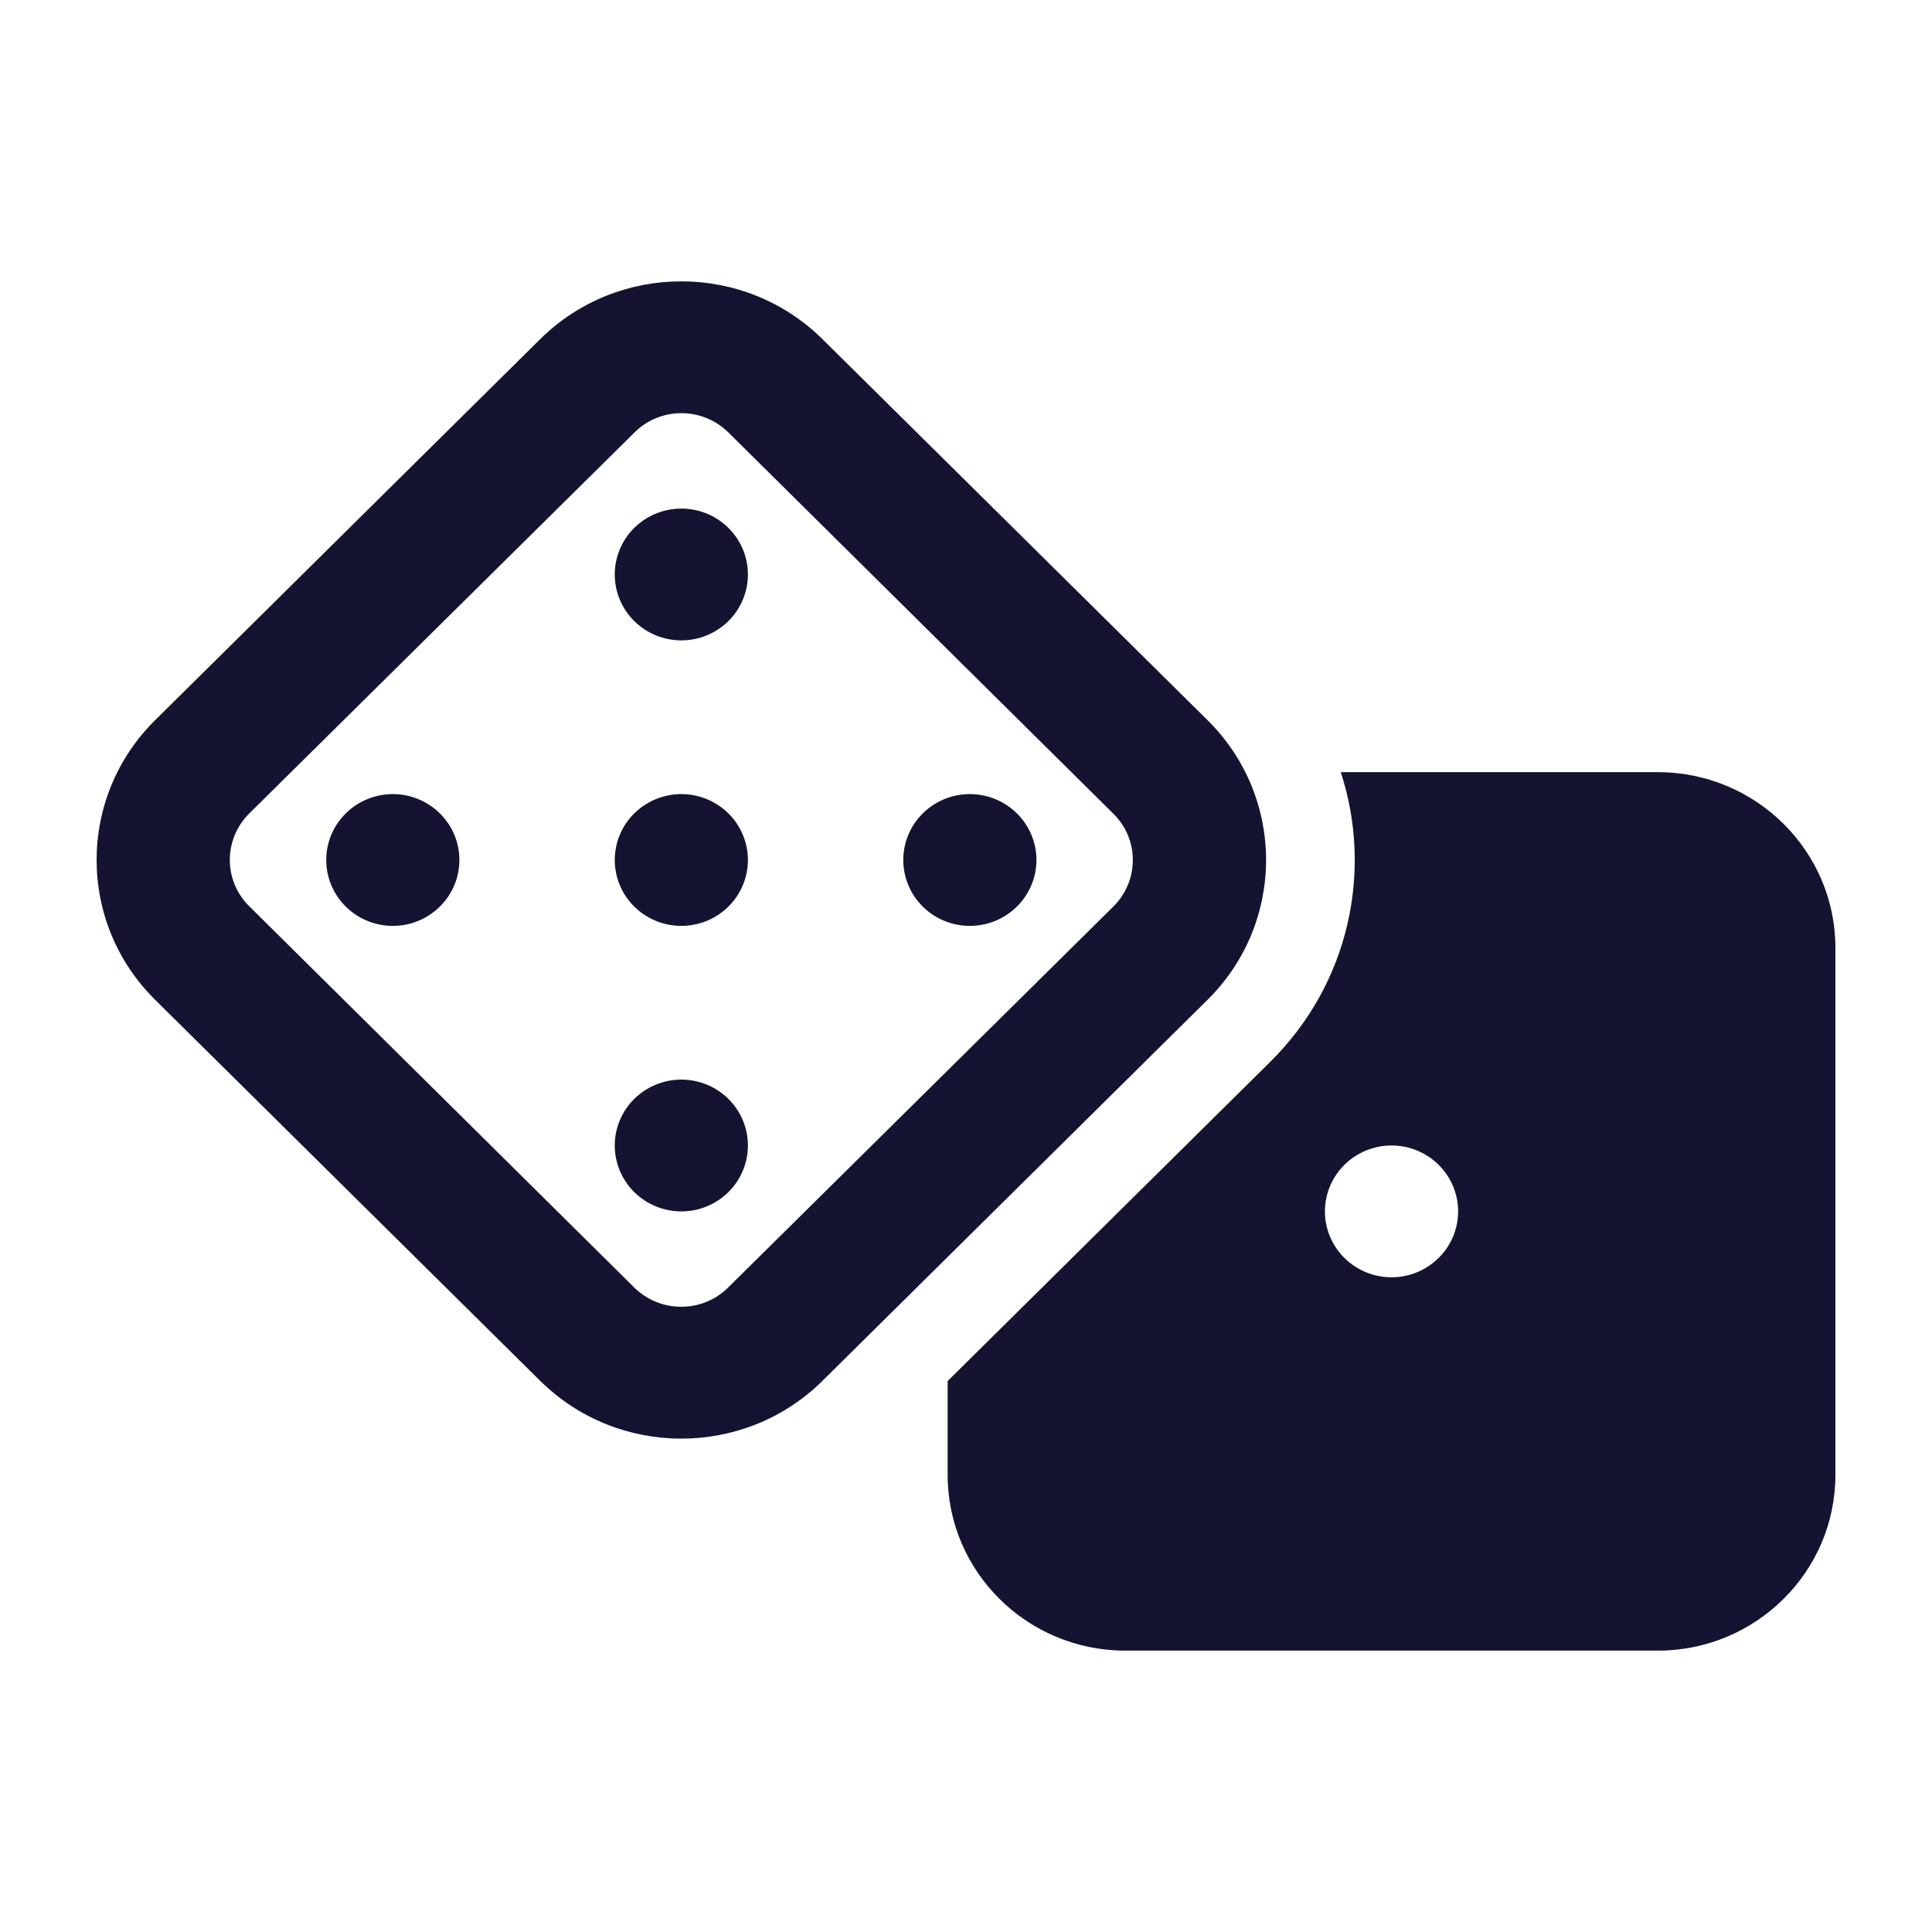 <svg width="50" height="50" viewBox="0 0 50 50" fill="none" xmlns="http://www.w3.org/2000/svg">
<path d="M18.853 11.194C18.178 10.526 17.087 10.526 16.419 11.194L6.454 21.049C5.779 21.716 5.779 22.796 6.454 23.457L16.412 33.319C17.087 33.986 18.178 33.986 18.846 33.319L28.811 23.464C29.486 22.796 29.486 21.716 28.811 21.056L18.853 11.194ZM13.978 8.779C15.996 6.782 19.27 6.782 21.287 8.779L31.253 18.64C33.27 20.637 33.27 23.876 31.253 25.873L21.287 35.734C19.27 37.731 15.996 37.731 13.978 35.734L4.013 25.873C1.996 23.876 1.996 20.637 4.013 18.64L13.978 8.779ZM24.525 35.741L32.875 27.479C34.928 25.447 35.532 22.534 34.699 19.983H42.905C45.44 19.983 47.5 22.022 47.5 24.53V38.171C47.5 40.679 45.44 42.718 42.905 42.718H29.12C26.586 42.718 24.525 40.679 24.525 38.171V35.741ZM37.736 31.351C37.736 30.898 37.554 30.465 37.231 30.145C36.908 29.825 36.47 29.645 36.013 29.645C35.556 29.645 35.117 29.825 34.794 30.145C34.471 30.465 34.289 30.898 34.289 31.351C34.289 31.803 34.471 32.237 34.794 32.556C35.117 32.876 35.556 33.056 36.013 33.056C36.47 33.056 36.908 32.876 37.231 32.556C37.554 32.237 37.736 31.803 37.736 31.351ZM10.166 20.551C10.623 20.551 11.061 20.731 11.384 21.051C11.708 21.37 11.889 21.804 11.889 22.256C11.889 22.709 11.708 23.142 11.384 23.462C11.061 23.782 10.623 23.962 10.166 23.962C9.709 23.962 9.271 23.782 8.948 23.462C8.624 23.142 8.443 22.709 8.443 22.256C8.443 21.804 8.624 21.37 8.948 21.051C9.271 20.731 9.709 20.551 10.166 20.551ZM17.633 16.573C17.176 16.573 16.738 16.393 16.414 16.073C16.091 15.753 15.91 15.32 15.91 14.867C15.91 14.415 16.091 13.982 16.414 13.662C16.738 13.342 17.176 13.162 17.633 13.162C18.09 13.162 18.528 13.342 18.851 13.662C19.174 13.982 19.356 14.415 19.356 14.867C19.356 15.32 19.174 15.753 18.851 16.073C18.528 16.393 18.09 16.573 17.633 16.573ZM17.633 31.351C17.176 31.351 16.738 31.171 16.414 30.851C16.091 30.531 15.91 30.098 15.91 29.645C15.91 29.193 16.091 28.759 16.414 28.44C16.738 28.12 17.176 27.94 17.633 27.94C18.09 27.94 18.528 28.12 18.851 28.44C19.174 28.759 19.356 29.193 19.356 29.645C19.356 30.098 19.174 30.531 18.851 30.851C18.528 31.171 18.09 31.351 17.633 31.351ZM25.1 20.551C25.557 20.551 25.995 20.731 26.318 21.051C26.641 21.37 26.823 21.804 26.823 22.256C26.823 22.709 26.641 23.142 26.318 23.462C25.995 23.782 25.557 23.962 25.1 23.962C24.643 23.962 24.204 23.782 23.881 23.462C23.558 23.142 23.377 22.709 23.377 22.256C23.377 21.804 23.558 21.37 23.881 21.051C24.204 20.731 24.643 20.551 25.1 20.551ZM17.633 20.551C18.09 20.551 18.528 20.731 18.851 21.051C19.174 21.37 19.356 21.804 19.356 22.256C19.356 22.709 19.174 23.142 18.851 23.462C18.528 23.782 18.09 23.962 17.633 23.962C17.176 23.962 16.738 23.782 16.414 23.462C16.091 23.142 15.91 22.709 15.91 22.256C15.91 21.804 16.091 21.37 16.414 21.051C16.738 20.731 17.176 20.551 17.633 20.551Z" fill="#141432"/>
</svg>
